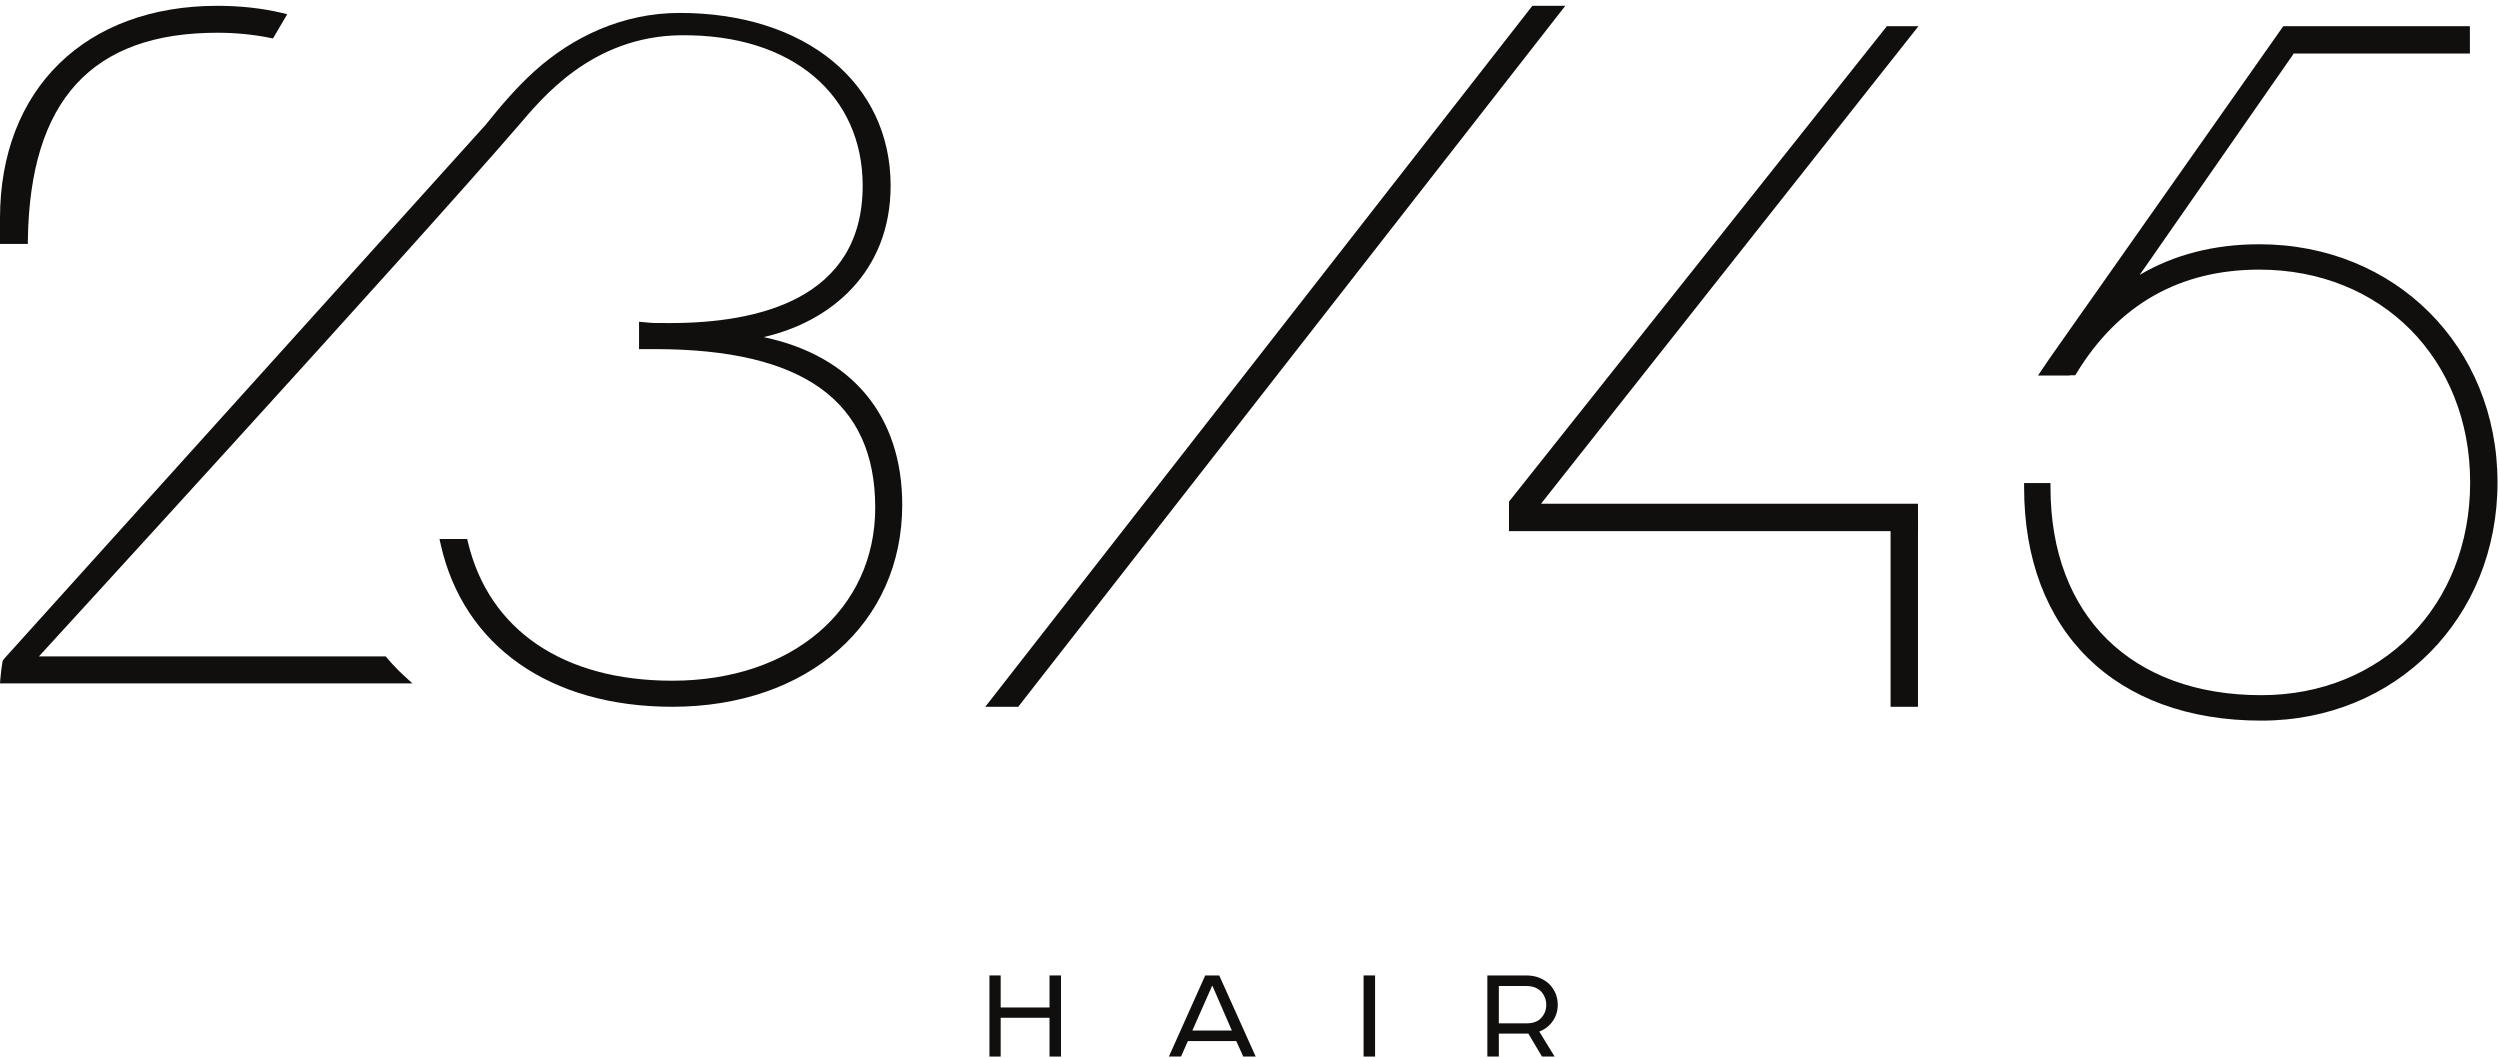<?xml version="1.0" encoding="UTF-8"?> <svg xmlns="http://www.w3.org/2000/svg" width="385" height="163" viewBox="0 0 385 163" fill="none"> <path d="M4.293 36.896C4.613 15.456 14.156 5.042 33.466 5.042C36.273 5.042 39 5.309 41.571 5.829L42.038 5.922L44.232 2.189L43.353 1.976C40.286 1.256 36.959 0.896 33.466 0.896C13.136 0.896 0 13.736 0 33.629V37.562H4.282L4.293 36.896Z" fill="#100F0D"></path> <path d="M117.603 51.91C127.896 49.577 137.157 41.924 137.157 28.59C137.157 12.83 124.075 1.99 104.671 1.99C95.816 1.99 88.112 5.737 82.326 10.95C79.576 13.43 77.097 16.337 74.779 19.23L0.724 101.35L0.409 101.764L0.381 101.924C0.268 102.63 0.129 103.564 0.055 104.524L0 105.244H63.516L62.193 104.03C61.271 103.19 60.406 102.284 59.604 101.324L59.405 101.084H5.995C5.995 101.084 62.67 39.23 79.94 19.23C83.321 15.31 91.034 5.59 104.843 5.43C122.196 5.244 132.852 14.804 132.852 28.59C132.852 46.084 116.747 49.75 103.238 49.75C100.566 49.75 100.566 49.75 99.901 49.684L98.412 49.55V53.764H100.865C123.689 53.764 134.784 61.75 134.784 78.177C134.784 93.87 121.932 104.83 103.531 104.83C86.785 104.83 75.318 97.07 72.069 83.524L71.946 83.004H67.681L67.862 83.817C71.367 99.484 84.701 108.844 103.531 108.844C124.381 108.844 138.944 96.057 138.944 77.737C138.944 64.044 131.229 54.804 117.603 51.91Z" fill="#100F0D"></path> <path d="M241.056 0.897H235.984L151.734 108.844H156.806L241.056 0.897Z" fill="#100F0D"></path> <path d="M290.581 4.03L232.527 77.07L232.383 77.244V81.79H291.149V108.844H295.369V81.79H295.381L295.369 77.577H237.313L295.447 4.03H290.581Z" fill="#100F0D"></path> <path d="M347.938 37.617C340.967 37.617 334.795 39.217 329.512 42.337L353.056 8.51L353.176 8.337V8.243H380.364V4.03H353.176H351.631L348.664 8.243H348.666L321.044 47.51L321.047 47.497L315.471 55.43L315.438 55.483L313.85 57.83H318.719L318.752 57.79H319.592L319.786 57.47C326.235 46.883 335.707 41.523 347.938 41.523C366.75 41.523 380.403 55.297 380.403 74.297C380.403 93.27 366.879 107.057 348.244 107.057C328.218 107.057 315.776 94.79 315.776 75.056V74.39H311.711V75.056C311.711 97.203 325.71 110.977 348.244 110.977C368.98 110.977 384.616 95.203 384.616 74.297C384.616 53.377 368.848 37.617 347.938 37.617Z" fill="#100F0D"></path> <path d="M161.626 155.151H154.104V150.218H152.375V162.711H154.104V156.738H161.626V162.711H163.396V150.218H161.626V155.151Z" fill="#100F0D"></path> <path d="M186.716 151.818L189.702 158.698H183.625L186.665 151.818H186.716ZM185.604 150.218L180.008 162.711H181.88L182.936 160.324H190.388L191.465 162.711H193.377L187.76 150.218H185.604Z" fill="#100F0D"></path> <path d="M209.992 162.711H211.762V150.218H209.992V162.711Z" fill="#100F0D"></path> <path d="M238.121 154.738C238.121 155.524 237.876 156.178 237.365 156.738C237.136 157.004 236.831 157.218 236.461 157.364C236.083 157.524 235.624 157.591 235.1 157.591H230.821V151.844H234.98C235.544 151.844 236.037 151.924 236.447 152.098C236.851 152.271 237.177 152.511 237.424 152.791C237.636 153.044 237.808 153.338 237.935 153.671C238.059 153.991 238.121 154.364 238.121 154.738ZM238.985 157.444C239.587 156.671 239.892 155.764 239.892 154.738C239.892 154.098 239.776 153.511 239.548 152.964C239.317 152.431 238.992 151.951 238.575 151.538C238.145 151.124 237.627 150.804 237.032 150.564C236.437 150.338 235.772 150.218 235.059 150.218H229.051V162.711H230.821V159.178H235.372L237.465 162.711H239.411L237.049 158.858C237.385 158.738 237.695 158.578 237.975 158.391C238.357 158.124 238.699 157.804 238.985 157.444Z" fill="#100F0D"></path> </svg> 
